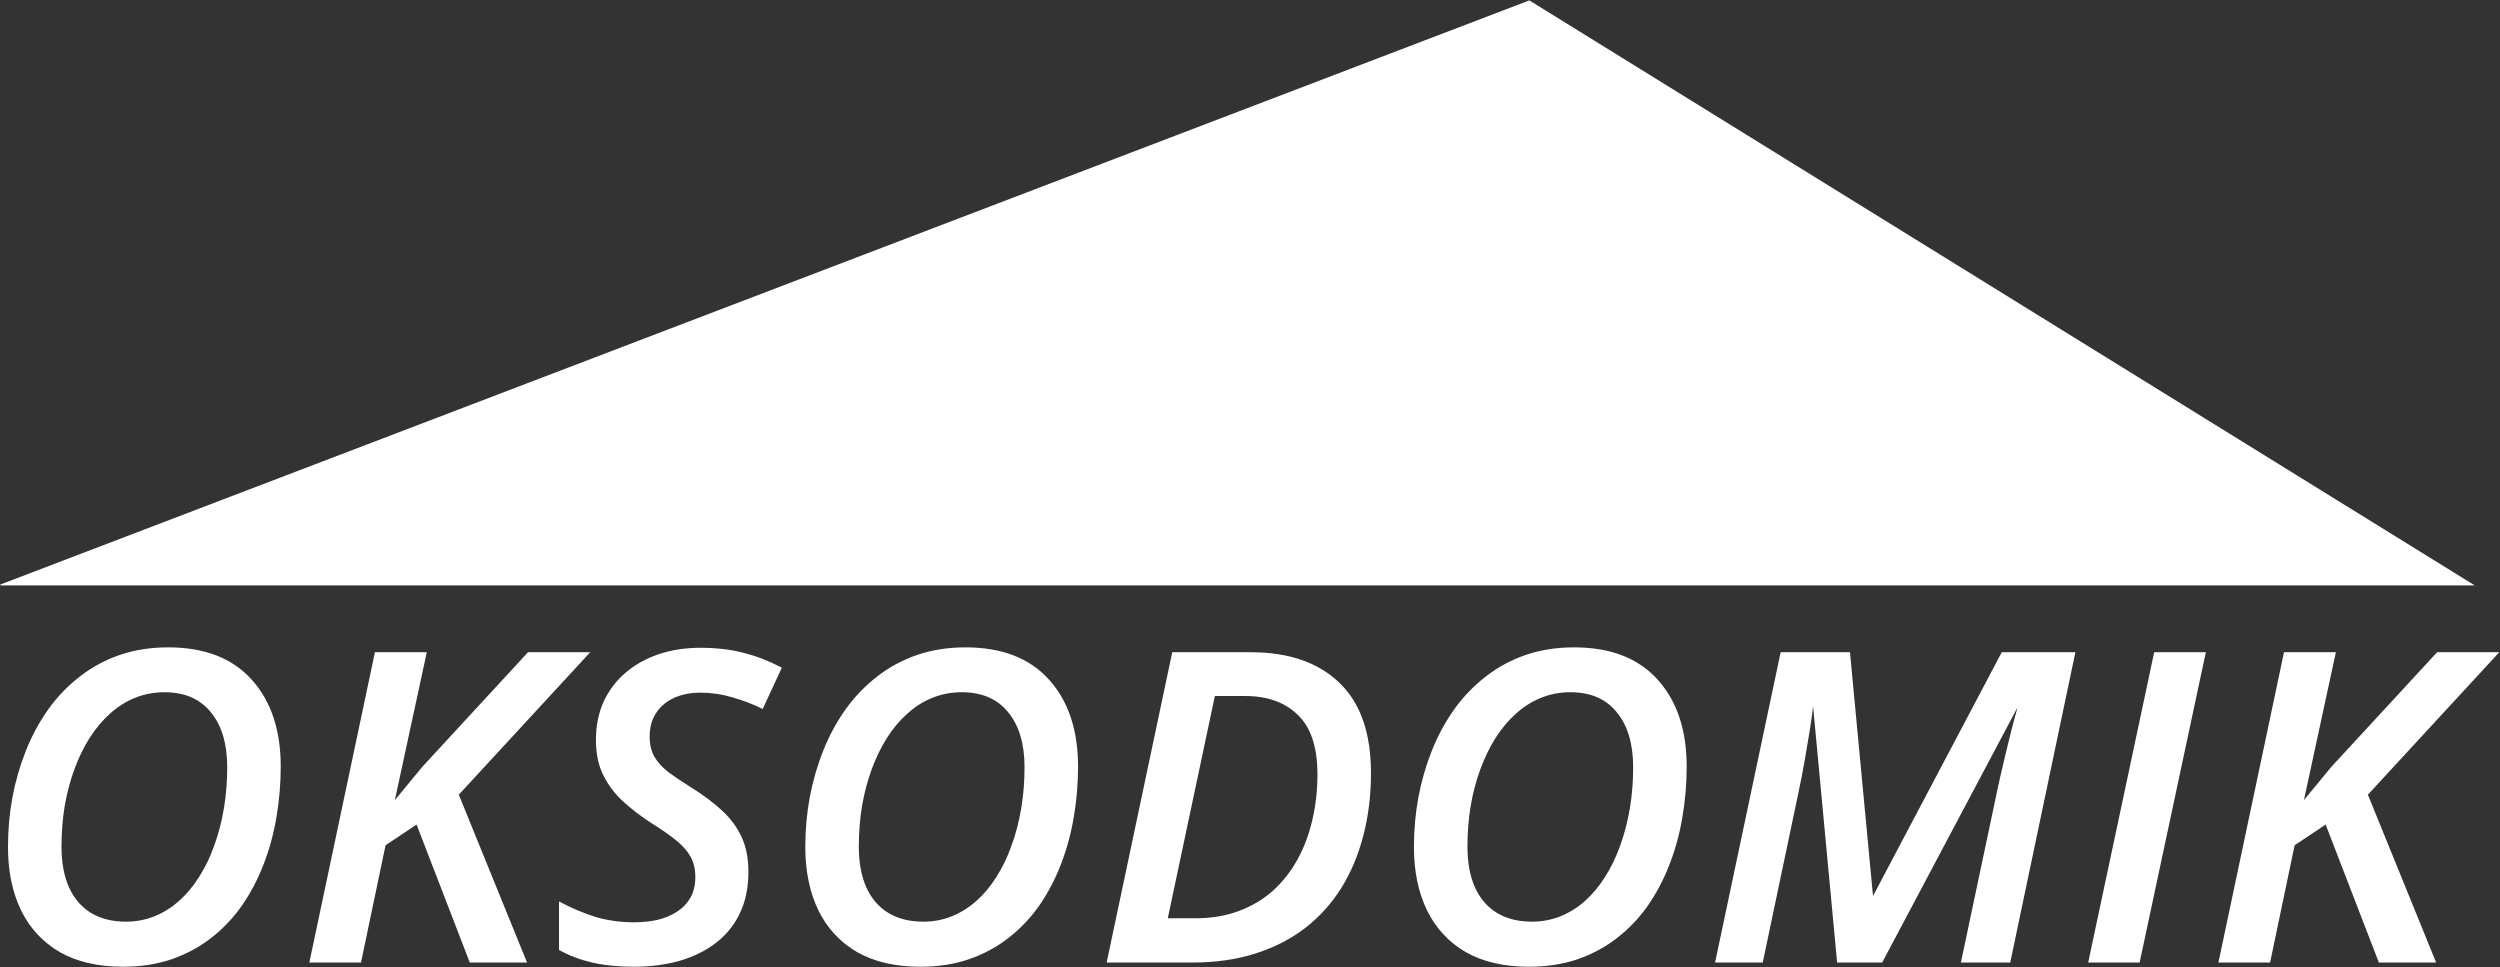 <?xml version="1.0" encoding="UTF-8"?> <svg xmlns="http://www.w3.org/2000/svg" width="2748" height="1063" viewBox="0 0 2748 1063" fill="none"><rect x="0" y="0" width="2748" height="1063" fill="#333333" stroke="none"/><path d="M184.885 711.579C224.671 711.579 255.278 723.32 276.543 746.929L277.538 748.04C298.265 771.507 308.578 803.096 308.578 842.693C308.578 861.304 307.027 879.683 303.925 897.83C300.976 915.83 296.32 933.057 289.956 949.512L289.955 949.511C283.744 965.815 275.9 980.883 266.423 994.711L266.42 994.716C256.932 1008.4 245.729 1020.31 232.815 1030.42C220.045 1040.54 205.491 1048.48 189.16 1054.23L189.154 1054.23C172.954 1059.84 154.982 1062.64 135.251 1062.64C107.755 1062.64 84.535 1057.28 65.64 1046.5L65.631 1046.5C46.902 1035.57 32.696 1020.19 23.024 1000.38L23.021 1000.38C13.513 980.58 8.775 957.465 8.775 931.061C8.775 912.447 10.404 894.218 13.662 876.376L13.663 876.369C17.076 858.373 22.041 841.224 28.561 824.927C35.083 808.621 43.238 793.553 53.026 779.726L53.03 779.72C62.979 765.885 74.486 753.909 87.551 743.799L88.781 742.843C101.545 733.03 115.768 725.41 131.445 719.983L131.447 719.982C147.798 714.376 165.614 711.579 184.885 711.579ZM769.701 712.043C787.396 712.043 803.333 713.905 817.502 717.642H817.501C831.648 721.218 845.326 726.504 858.535 733.497L859.373 733.94L858.975 734.801L838.797 778.404L838.366 779.334L837.447 778.881C827.145 773.807 816.224 769.654 804.685 766.423L804.678 766.42L804.67 766.418C793.321 763.044 781.666 761.357 769.701 761.357C761.751 761.357 754.352 762.427 747.5 764.559C740.81 766.688 734.973 769.801 729.978 773.888C724.997 777.963 721.067 783.019 718.19 789.071L718.191 789.072C715.479 794.949 714.109 801.76 714.109 809.527C714.109 818.365 715.861 825.759 719.311 831.758C722.788 837.805 727.868 843.428 734.583 848.619L735.87 849.577C741.958 854.073 749.173 858.93 757.521 864.146L759.326 865.269L759.329 865.271C772.514 873.492 783.853 881.955 793.339 890.663C802.859 899.403 810.131 909.172 815.139 919.971C820.16 930.799 822.654 943.55 822.654 958.196C822.654 975.789 819.462 991.176 813.043 1004.33C806.789 1017.3 797.874 1028.17 786.308 1036.92L786.306 1036.92C774.91 1045.51 761.576 1051.98 746.318 1056.34L746.31 1056.34L746.044 1055.38L746.309 1056.34C731.059 1060.54 714.501 1062.64 696.642 1062.64C679.574 1062.64 664.267 1061.09 650.727 1057.97L650.725 1057.97C637.347 1054.86 625.426 1050.35 614.972 1044.42L614.465 1044.13V990.857L615.935 991.64C627.787 997.951 640.336 1003.26 653.58 1007.58H653.579C666.921 1011.71 681.428 1013.79 697.105 1013.79C706.312 1013.79 714.97 1012.87 723.083 1011.03C731.176 1009.05 738.333 1006 744.565 1001.89C750.778 997.802 755.612 992.661 759.087 986.467C762.545 980.148 764.294 972.668 764.294 963.995C764.294 955.167 762.468 947.613 758.859 941.298C755.225 934.938 749.831 928.924 742.642 923.265L742.632 923.256C735.407 917.414 726.32 911.099 715.365 904.31L715.357 904.305L715.349 904.3C704.791 897.468 694.931 889.937 685.769 881.706C676.556 873.43 669.136 863.824 663.514 852.892L663.511 852.887C657.859 841.741 655.054 828.591 655.054 813.47C655.054 797.886 657.859 783.827 663.491 771.312L663.495 771.302C669.276 758.803 677.327 748.171 687.645 739.416C698.107 730.515 710.281 723.729 724.154 719.053L724.157 719.052C738.185 714.376 753.37 712.043 769.701 712.043ZM1061.3 711.579C1101.08 711.579 1131.69 723.32 1152.96 746.929L1153.95 748.04C1174.68 771.507 1184.99 803.096 1184.99 842.693C1184.99 861.304 1183.44 879.683 1180.34 897.83C1177.39 915.83 1172.73 933.057 1166.37 949.512L1166.37 949.511C1160.16 965.815 1152.31 980.883 1142.83 994.711L1142.83 994.716C1133.34 1008.4 1122.14 1020.31 1109.23 1030.42C1096.46 1040.54 1081.9 1048.48 1065.57 1054.23L1065.57 1054.23C1049.37 1059.84 1031.39 1062.64 1011.66 1062.64C984.167 1062.64 960.948 1057.28 942.052 1046.5L942.043 1046.5C923.314 1035.57 909.108 1020.19 899.437 1000.38L899.434 1000.38C889.925 980.58 885.188 957.465 885.188 931.061C885.188 912.447 886.816 894.218 890.074 876.376L890.075 876.369C893.488 858.373 898.454 841.224 904.973 824.927C911.495 808.621 919.65 793.553 929.438 779.726L929.442 779.72C939.391 765.885 950.898 753.909 963.963 743.799L965.193 742.843C977.957 733.03 992.181 725.41 1007.86 719.983L1007.86 719.982C1024.21 714.376 1042.03 711.579 1061.3 711.579ZM1730.3 711.579C1770.09 711.579 1800.7 723.32 1821.96 746.929L1822.96 748.04C1843.68 771.507 1854 803.096 1854 842.693C1854 861.304 1852.45 879.683 1849.34 897.83C1846.4 915.83 1841.74 933.057 1835.38 949.512L1835.38 949.511C1829.16 965.815 1821.32 980.883 1811.84 994.711L1811.84 994.716C1802.35 1008.4 1791.15 1020.31 1778.24 1030.42C1765.47 1040.54 1750.91 1048.48 1734.58 1054.23L1734.57 1054.23C1718.37 1059.84 1700.4 1062.64 1680.67 1062.64C1653.18 1062.64 1629.96 1057.28 1611.06 1046.5L1611.05 1046.5C1592.32 1035.57 1578.12 1020.19 1568.44 1000.38L1568.44 1000.38C1558.93 980.58 1554.2 957.465 1554.2 931.061C1554.2 912.447 1555.82 894.218 1559.08 876.376L1559.08 876.369C1562.5 858.373 1567.46 841.224 1573.98 824.927C1580.5 808.621 1588.66 793.553 1598.45 779.726L1598.45 779.72C1608.4 765.885 1619.91 753.909 1632.97 743.799L1634.2 742.843C1646.96 733.03 1661.19 725.41 1676.87 719.983L1676.87 719.982C1693.22 714.376 1711.03 711.579 1730.3 711.579ZM104.04 1059C104.413 1059.07 104.786 1059.13 105.161 1059.2V1059.2C104.658 1059.11 104.157 1059.02 103.657 1058.93C103.785 1058.95 103.912 1058.97 104.04 1059ZM980.452 1059C980.825 1059.07 981.198 1059.13 981.573 1059.2V1059.2C981.07 1059.11 980.569 1059.02 980.069 1058.93C980.197 1058.95 980.324 1058.97 980.452 1059ZM1649.46 1059C1649.83 1059.07 1650.21 1059.13 1650.58 1059.2V1059.2C1650.08 1059.11 1649.58 1059.02 1649.08 1058.93C1649.2 1058.95 1649.33 1058.97 1649.46 1059ZM101.816 1058.58C102.307 1058.67 102.799 1058.77 103.293 1058.86C102.799 1058.77 102.307 1058.67 101.816 1058.58ZM978.229 1058.58C978.719 1058.67 979.211 1058.77 979.705 1058.86C979.211 1058.77 978.719 1058.67 978.229 1058.58ZM1647.24 1058.58C1647.73 1058.67 1648.22 1058.77 1648.71 1058.86C1648.22 1058.77 1647.73 1058.67 1647.24 1058.58ZM468.877 718.124L434.027 879.47L464.112 842.985L464.131 842.964L464.149 842.943L580.116 717.235L580.413 716.913H648.771L647.224 718.591L504.318 873.52L578.763 1056.62L579.322 1058H516.383L516.137 1057.36L457.906 906.376L423.799 929.113L396.979 1057.21L396.812 1058H340.03L340.285 1056.79L411.953 717.706L412.12 716.913H469.139L468.877 718.124ZM1374.7 716.913C1416.31 716.913 1448.83 728.019 1472.1 750.355C1495.4 772.563 1506.97 805.725 1506.97 849.651C1506.97 874.155 1504.18 897.045 1498.59 918.318C1493.15 939.593 1485.07 958.862 1474.35 976.119L1474.35 976.123C1463.61 993.23 1450.32 1007.93 1434.45 1020.22L1434.45 1020.22C1418.57 1032.36 1400.3 1041.69 1379.63 1048.21C1358.96 1054.74 1336.05 1058 1310.91 1058H1216.44L1216.7 1056.79L1288.37 717.706L1288.53 716.913H1374.7ZM2033.57 717.819L2058.76 984.333H2059.1L2200.07 717.446L2200.35 716.913H2281.27L2281.02 718.118L2209.82 1057.21L2209.65 1058H2155.42L2155.68 1056.79L2194.87 871.247C2197.35 859.487 2199.98 847.804 2202.76 836.198C2205.55 824.444 2208.26 813.308 2210.88 802.79L2210.89 802.776L2212.92 795.136C2214.63 788.716 2216.21 782.853 2217.66 777.547L2069.17 1057.47L2068.89 1058H2019.37L2019.28 1057.09L1992.93 776.433H1992.89C1992.25 782.985 1991.12 791.365 1989.49 801.566C1987.79 812.241 1985.85 823.766 1983.69 836.14L1983.69 836.142C1981.52 848.366 1979.2 860.282 1976.72 871.89L1976.72 871.891L1937.76 1057.21L1937.59 1058H1885.22L1885.47 1056.79L1957.14 717.706L1957.31 716.913H2033.48L2033.57 717.819ZM2424.41 718.122L2352.05 1057.21L2351.88 1058H2295.33L2295.59 1056.79L2367.72 717.705L2367.89 716.913H2424.67L2424.41 718.122ZM2567.34 718.124L2532.49 879.47L2562.57 842.985L2562.59 842.964L2562.61 842.943L2678.58 717.235L2678.87 716.913H2747.23L2745.68 718.591L2602.78 873.52L2677.22 1056.62L2677.78 1058H2614.84L2614.6 1057.36L2556.37 906.376L2522.26 929.113L2495.44 1057.21L2495.27 1058H2438.49L2438.75 1056.79L2510.41 717.706L2510.58 716.913H2567.6L2567.34 718.124ZM759.684 1050.71C760.112 1050.53 760.539 1050.36 760.964 1050.18C760.539 1050.36 760.112 1050.53 759.684 1050.71ZM763.796 1048.96C762.977 1049.32 762.152 1049.68 761.319 1050.03C762.07 1049.71 762.815 1049.39 763.555 1049.07C763.635 1049.03 763.715 1048.99 763.796 1048.96ZM1375.45 1048.44C1374.81 1048.62 1374.18 1048.81 1373.53 1048.99C1374.83 1048.62 1376.12 1048.25 1377.4 1047.86L1375.45 1048.44ZM764.612 1048.59C764.849 1048.48 765.086 1048.37 765.322 1048.26C765.086 1048.37 764.849 1048.48 764.612 1048.59ZM766.035 1047.93C766.3 1047.8 766.565 1047.68 766.828 1047.55C766.565 1047.68 766.3 1047.8 766.035 1047.93ZM769.698 1046.13C769.725 1046.12 769.753 1046.1 769.779 1046.09C770.185 1045.88 770.588 1045.67 770.99 1045.46L769.698 1046.13ZM180.71 760.894C169.236 760.894 158.464 762.958 148.386 767.081L148.379 767.084C138.446 771.057 129.269 776.867 120.848 784.522L120.841 784.529C112.412 792.038 104.895 801.01 98.291 811.453C91.838 821.747 86.302 833.202 81.686 845.82C77.069 858.438 73.528 871.909 71.064 886.234C68.754 900.4 67.599 915.188 67.599 930.597C67.599 948.122 70.367 963.052 75.862 975.417H75.861C81.507 987.772 89.572 997.115 100.047 1003.49C110.686 1009.88 123.49 1013.09 138.498 1013.09C149.664 1013.09 160.127 1011.1 169.896 1007.14C179.685 1003.16 188.634 997.577 196.746 990.383C205.018 983.03 212.379 974.214 218.827 963.928L218.833 963.918C225.436 953.629 230.971 942.18 235.432 929.567L235.435 929.557C240.05 916.94 243.592 903.393 246.057 888.914L246.284 887.541C248.597 873.33 249.754 858.536 249.754 843.157C249.754 817.487 243.683 797.406 231.659 782.794L231.655 782.789C219.818 768.221 202.887 760.894 180.71 760.894ZM1057.12 760.894C1045.65 760.894 1034.88 762.958 1024.8 767.081L1024.79 767.084C1014.86 771.057 1005.68 776.867 997.26 784.522L997.253 784.529C988.824 792.038 981.307 801.01 974.703 811.453C968.251 821.747 962.714 833.202 958.098 845.82C953.481 858.438 949.94 871.909 947.476 886.234C945.166 900.4 944.011 915.188 944.011 930.597C944.011 948.122 946.779 963.052 952.274 975.417H952.273C957.919 987.772 965.984 997.115 976.459 1003.49C987.099 1009.88 999.902 1013.09 1014.91 1013.09C1026.08 1013.09 1036.54 1011.1 1046.31 1007.14C1056.1 1003.16 1065.05 997.577 1073.16 990.383C1081.43 983.03 1088.79 974.214 1095.24 963.928L1095.25 963.918C1101.85 953.629 1107.38 942.18 1111.84 929.567L1111.85 929.557C1116.46 916.94 1120 903.393 1122.47 888.914L1122.7 887.541C1125.01 873.33 1126.17 858.536 1126.17 843.157C1126.17 817.487 1120.1 797.406 1108.07 782.794L1108.07 782.789C1096.23 768.221 1079.3 760.894 1057.12 760.894ZM1726.13 760.894C1714.66 760.894 1703.88 762.958 1693.81 767.081L1693.8 767.084C1683.87 771.057 1674.69 776.867 1666.27 784.522L1666.26 784.529C1657.83 792.038 1650.31 801.01 1643.71 811.453C1637.26 821.747 1631.72 833.202 1627.11 845.82C1622.49 858.438 1618.95 871.909 1616.48 886.234C1614.17 900.4 1613.02 915.188 1613.02 930.597C1613.02 948.122 1615.79 963.052 1621.28 975.417H1621.28C1626.93 987.772 1634.99 997.115 1645.47 1003.49C1656.11 1009.88 1668.91 1013.09 1683.92 1013.09C1695.08 1013.09 1705.55 1011.1 1715.32 1007.14C1725.1 1003.16 1734.05 997.577 1742.17 990.383C1750.44 983.03 1757.8 974.214 1764.25 963.928L1764.25 963.918C1770.86 953.629 1776.39 942.18 1780.85 929.567L1780.85 929.557C1785.47 916.94 1789.01 903.393 1791.48 888.914L1791.7 887.541C1794.02 873.33 1795.17 858.536 1795.17 843.157C1795.17 817.487 1789.1 797.406 1777.08 782.794L1777.08 782.789C1765.24 768.221 1748.31 760.894 1726.13 760.894ZM118.616 1011.95C118.799 1011.99 118.982 1012.03 119.165 1012.07C118.956 1012.03 118.747 1011.98 118.539 1011.93L118.616 1011.95ZM995.028 1011.95C995.211 1011.99 995.394 1012.03 995.577 1012.07C995.368 1012.03 995.159 1011.98 994.951 1011.93L995.028 1011.95ZM1664.04 1011.95C1664.22 1011.99 1664.4 1012.03 1664.58 1012.07C1664.38 1012.03 1664.17 1011.98 1663.96 1011.93L1664.04 1011.95ZM660.959 1010.65C661.023 1010.67 661.087 1010.68 661.151 1010.7C660.653 1010.58 660.156 1010.46 659.661 1010.33L660.959 1010.65ZM1283.62 1009.38H1313.7C1331.53 1009.38 1347.57 1006.69 1361.82 1001.33L1361.82 1001.33C1376.25 995.955 1388.81 988.443 1399.54 978.791C1410.28 968.973 1419.25 957.466 1426.47 944.265C1433.69 931.054 1439.07 916.608 1442.6 900.921L1442.61 900.914C1446.3 885.067 1448.15 868.521 1448.15 851.275C1448.15 821.262 1440.91 799.547 1426.65 785.896L1426.64 785.889C1412.49 772.04 1393.28 765.068 1368.9 765.068H1335.38L1283.62 1009.38ZM638.604 1003.23C639.332 1003.52 640.063 1003.81 640.796 1004.09C640.034 1003.8 639.275 1003.5 638.519 1003.2L638.604 1003.23ZM758.771 988.95C758.941 988.679 759.111 988.407 759.276 988.132L759.287 988.113C759.118 988.395 758.945 988.673 758.771 988.95ZM1471.47 978.752C1471.13 979.265 1470.79 979.775 1470.45 980.283C1471.14 979.257 1471.82 978.223 1472.49 977.179L1471.47 978.752ZM1484.39 955.435C1483.68 956.966 1482.95 958.485 1482.2 959.989L1482.94 958.48C1483.43 957.472 1483.92 956.457 1484.39 955.436V955.435ZM286.628 955.182L287.241 953.685C287.315 953.502 287.387 953.319 287.461 953.137C287.186 953.82 286.909 954.502 286.628 955.182ZM1163.04 955.182L1163.65 953.685C1163.73 953.502 1163.8 953.319 1163.87 953.137C1163.6 953.82 1163.32 954.502 1163.04 955.182ZM1832.05 955.182L1832.66 953.685C1832.74 953.502 1832.81 953.319 1832.88 953.137C1832.61 953.82 1832.33 954.502 1832.05 955.182ZM287.643 952.685C287.91 952.015 288.176 951.344 288.438 950.67V950.669C288.176 951.343 287.91 952.015 287.643 952.685ZM1164.05 952.685C1164.32 952.015 1164.59 951.344 1164.85 950.67V950.669C1164.59 951.343 1164.32 952.015 1164.05 952.685ZM1833.06 952.685C1833.33 952.015 1833.6 951.344 1833.86 950.67V950.669C1833.6 951.343 1833.33 952.015 1833.06 952.685ZM1487.39 948.685C1486.92 949.784 1486.45 950.877 1485.97 951.964L1485.99 951.911C1486.47 950.842 1486.93 949.767 1487.39 948.685ZM1487.68 947.967C1487.81 947.662 1487.94 947.357 1488.06 947.052C1487.94 947.357 1487.81 947.662 1487.68 947.967ZM1488.38 946.268C1488.48 946.027 1488.58 945.787 1488.68 945.546C1488.58 945.787 1488.48 946.027 1488.38 946.268ZM1489.05 944.609C1489.16 944.328 1489.27 944.047 1489.38 943.765C1489.27 944.047 1489.16 944.328 1489.05 944.609ZM1489.64 943.106C1489.78 942.751 1489.91 942.396 1490.05 942.039C1489.91 942.396 1489.78 942.751 1489.64 943.106ZM1490.26 941.484C1490.39 941.146 1490.51 940.807 1490.64 940.468C1490.51 940.807 1490.39 941.146 1490.26 941.484ZM1490.95 939.639C1491.05 939.359 1491.15 939.079 1491.25 938.799C1491.15 939.079 1491.05 939.359 1490.95 939.639ZM758.909 939.426C758.852 939.334 758.796 939.241 758.738 939.149C758.796 939.241 758.852 939.334 758.909 939.426ZM1491.55 937.981C1491.67 937.645 1491.79 937.308 1491.9 936.971C1491.79 937.308 1491.67 937.645 1491.55 937.981ZM1492.12 936.362C1492.24 936.004 1492.37 935.644 1492.49 935.284C1492.37 935.644 1492.24 936.004 1492.12 936.362ZM1492.75 934.531C1492.86 934.208 1492.97 933.884 1493.07 933.56C1492.97 933.884 1492.86 934.208 1492.75 934.531ZM295.438 930.386C295.279 930.916 295.119 931.446 294.958 931.976C295.119 931.447 295.279 930.917 295.438 930.387V930.386ZM1171.85 930.386C1171.69 930.916 1171.53 931.446 1171.37 931.976C1171.53 931.447 1171.69 930.917 1171.85 930.387V930.386ZM1840.86 930.386C1840.7 930.916 1840.54 931.446 1840.38 931.976C1840.54 931.447 1840.7 930.917 1840.86 930.387V930.386ZM1493.32 932.825C1493.43 932.49 1493.54 932.154 1493.65 931.817C1493.54 932.154 1493.43 932.49 1493.32 932.825ZM1493.87 931.122C1493.97 930.816 1494.06 930.51 1494.16 930.203C1494.06 930.51 1493.97 930.816 1493.87 931.122ZM1494.44 929.316C1494.56 928.92 1494.69 928.522 1494.81 928.124C1494.69 928.522 1494.56 928.92 1494.44 929.316ZM299.687 914.25C299.561 914.796 299.435 915.341 299.307 915.885C299.435 915.341 299.562 914.796 299.687 914.251V914.25ZM1176.1 914.25C1175.97 914.796 1175.85 915.341 1175.72 915.885C1175.85 915.341 1175.97 914.796 1176.1 914.251V914.25ZM1845.11 914.25C1844.98 914.796 1844.85 915.341 1844.73 915.885C1844.85 915.341 1844.98 914.796 1845.11 914.251V914.25ZM811.717 915.407C811.564 915.128 811.41 914.85 811.254 914.572C811.41 914.85 811.564 915.128 811.717 915.407ZM300.618 910.022C300.784 909.24 300.948 908.456 301.107 907.67V907.669C300.948 908.455 300.784 909.239 300.618 910.022ZM1177.03 910.022C1177.2 909.24 1177.36 908.456 1177.52 907.67V907.669C1177.36 908.455 1177.2 909.239 1177.03 910.022ZM1846.04 910.022C1846.2 909.24 1846.37 908.456 1846.53 907.67V907.669C1846.37 908.455 1846.2 909.239 1846.04 910.022ZM67.949 902.415C67.868 903.244 67.791 904.075 67.717 904.908C67.791 904.075 67.868 903.244 67.949 902.415ZM944.361 902.415C944.28 903.244 944.203 904.075 944.129 904.908C944.203 904.075 944.28 903.244 944.361 902.415ZM1613.37 902.415C1613.29 903.244 1613.21 904.075 1613.14 904.908C1613.21 904.075 1613.29 903.244 1613.37 902.415ZM68.201 899.985C68.126 900.685 68.052 901.386 67.982 902.088C68.052 901.386 68.126 900.685 68.201 899.985ZM944.613 899.985C944.538 900.685 944.464 901.386 944.395 902.088C944.464 901.386 944.538 900.685 944.613 899.985ZM1613.62 899.985C1613.55 900.685 1613.47 901.386 1613.4 902.088C1613.47 901.386 1613.55 900.685 1613.62 899.985ZM68.537 897.006C68.443 897.8 68.352 898.596 68.265 899.394C68.352 898.596 68.443 897.8 68.537 897.006ZM944.949 897.006C944.855 897.8 944.764 898.596 944.677 899.394C944.764 898.596 944.855 897.8 944.949 897.006ZM1613.96 897.006C1613.86 897.8 1613.77 898.596 1613.68 899.394C1613.77 898.596 1613.86 897.8 1613.96 897.006ZM68.895 894.132C68.787 894.966 68.682 895.803 68.581 896.642C68.682 895.803 68.787 894.967 68.895 894.133V894.132ZM945.308 894.132C945.199 894.966 945.094 895.803 944.993 896.642C945.094 895.803 945.199 894.967 945.308 894.133V894.132ZM1614.32 894.132C1614.21 894.966 1614.1 895.803 1614 896.642C1614.1 895.803 1614.21 894.967 1614.32 894.133V894.132ZM1449.11 855.146C1449.12 854.935 1449.12 854.724 1449.12 854.514V854.464C1449.12 854.691 1449.12 854.918 1449.11 855.146ZM79.89 847.864C79.785 848.162 79.681 848.46 79.577 848.759C79.82 848.059 80.065 847.362 80.314 846.668L79.89 847.864ZM956.302 847.864C956.197 848.162 956.093 848.46 955.989 848.759C956.232 848.059 956.477 847.362 956.727 846.668L956.302 847.864ZM1625.31 847.864C1625.2 848.162 1625.1 848.46 1625 848.759C1625.24 848.059 1625.49 847.362 1625.73 846.668L1625.31 847.864ZM307.542 847.414C307.544 847.278 307.546 847.142 307.548 847.006C307.546 847.142 307.544 847.278 307.542 847.414ZM1183.95 847.414C1183.96 847.278 1183.96 847.142 1183.96 847.006C1183.96 847.142 1183.96 847.278 1183.95 847.414ZM1852.96 847.414C1852.96 847.278 1852.97 847.142 1852.97 847.006C1852.97 847.142 1852.96 847.278 1852.96 847.414ZM87.638 828.929C87.578 829.055 87.519 829.181 87.46 829.307C87.519 829.181 87.578 829.055 87.638 828.929ZM964.05 828.929C963.99 829.055 963.931 829.181 963.872 829.307C963.931 829.181 963.99 829.055 964.05 828.929ZM1633.06 828.929C1633 829.055 1632.94 829.181 1632.88 829.307C1632.94 829.181 1633 829.055 1633.06 828.929ZM88.262 827.62C88.173 827.804 88.084 827.987 87.996 828.172C88.084 827.987 88.173 827.804 88.262 827.62ZM964.674 827.62C964.585 827.804 964.496 827.987 964.408 828.172C964.496 827.987 964.585 827.804 964.674 827.62ZM1633.68 827.62C1633.59 827.804 1633.5 827.987 1633.42 828.172C1633.5 827.987 1633.59 827.804 1633.68 827.62ZM88.766 826.58C88.698 826.719 88.631 826.857 88.564 826.996C88.631 826.857 88.698 826.719 88.766 826.58ZM965.178 826.58C965.11 826.719 965.043 826.857 964.976 826.996C965.043 826.857 965.11 826.719 965.178 826.58ZM1634.19 826.58C1634.12 826.719 1634.05 826.857 1633.98 826.996C1634.05 826.857 1634.12 826.719 1634.19 826.58ZM89.689 824.719C89.48 825.134 89.273 825.551 89.066 825.969C89.273 825.551 89.48 825.134 89.689 824.719ZM966.101 824.719C965.892 825.134 965.685 825.551 965.479 825.969C965.685 825.551 965.892 825.134 966.101 824.719ZM1635.11 824.719C1634.9 825.134 1634.69 825.551 1634.49 825.969C1634.69 825.551 1634.9 825.134 1635.11 824.719ZM90.566 822.996C90.298 823.515 90.032 824.036 89.768 824.56C90.032 824.036 90.298 823.515 90.566 822.996ZM966.979 822.996C966.71 823.515 966.444 824.036 966.18 824.56C966.444 824.036 966.71 823.515 966.979 822.996ZM1635.99 822.996C1635.72 823.515 1635.45 824.036 1635.19 824.56C1635.45 824.036 1635.72 823.515 1635.99 822.996ZM92.103 820.091C91.882 820.498 91.663 820.907 91.445 821.317C91.663 820.907 91.882 820.498 92.103 820.091ZM968.515 820.091C968.294 820.498 968.075 820.907 967.857 821.317C968.075 820.907 968.294 820.498 968.515 820.091ZM1637.52 820.091C1637.3 820.498 1637.08 820.907 1636.87 821.317C1637.08 820.907 1637.3 820.498 1637.52 820.091ZM92.683 819.03C92.531 819.306 92.379 819.581 92.228 819.858C92.379 819.581 92.531 819.306 92.683 819.03ZM969.095 819.03C968.943 819.306 968.791 819.581 968.641 819.858C968.791 819.581 968.943 819.306 969.095 819.03ZM1638.1 819.03C1637.95 819.306 1637.8 819.581 1637.65 819.858C1637.8 819.581 1637.95 819.306 1638.1 819.03ZM93.23 818.041C93.829 816.969 94.437 815.908 95.055 814.858C95.25 814.526 95.447 814.194 95.644 813.863C95.842 813.533 96.04 813.203 96.239 812.875V812.874C95.212 814.566 94.209 816.289 93.23 818.041ZM969.642 818.041C970.241 816.969 970.85 815.908 971.467 814.858C971.663 814.526 971.859 814.194 972.057 813.863C972.254 813.533 972.452 813.203 972.651 812.875V812.874C971.624 814.566 970.621 816.289 969.642 818.041ZM1638.65 818.041C1639.25 816.969 1639.86 815.908 1640.47 814.858C1640.67 814.526 1640.87 814.194 1641.06 813.863C1641.26 813.533 1641.46 813.203 1641.66 812.875V812.874C1640.63 814.566 1639.63 816.289 1638.65 818.041ZM713.174 806.613C713.168 806.741 713.165 806.869 713.16 806.997C713.174 806.629 713.19 806.262 713.211 805.898L713.174 806.613ZM713.37 803.786C713.327 804.25 713.288 804.718 713.256 805.189L713.31 804.485C713.329 804.252 713.348 804.019 713.37 803.787V803.786ZM715.865 792.143C715.636 792.791 715.421 793.448 715.22 794.115L715.531 793.122C715.639 792.793 715.75 792.467 715.865 792.144V792.143ZM717.284 788.653C717.166 788.908 717.052 789.165 716.939 789.424C717.052 789.165 717.166 788.908 717.284 788.653ZM728.4 773.908C728 774.255 727.607 774.607 727.221 774.967C727.466 774.739 727.714 774.513 727.965 774.29L728.4 773.908ZM829.963 774.313C829.376 774.058 828.787 773.807 828.196 773.558C828.787 773.807 829.376 774.058 829.963 774.313ZM827.585 773.302C827.128 773.111 826.669 772.921 826.21 772.733C826.669 772.921 827.128 773.111 827.585 773.302ZM822.09 771.105C823.33 771.579 824.562 772.064 825.786 772.561C824.562 772.064 823.33 771.579 822.09 771.105ZM821.526 770.892C821.019 770.7 820.511 770.51 820.002 770.322C820.511 770.51 821.019 770.7 821.526 770.892ZM815.718 768.801C817.054 769.258 818.382 769.729 819.701 770.212C818.382 769.729 817.054 769.258 815.718 768.801ZM735.829 768.614C735.738 768.667 735.647 768.721 735.557 768.774C735.647 768.721 735.738 768.667 735.829 768.614ZM815.479 768.721C814.918 768.529 814.354 768.341 813.789 768.154C814.354 768.341 814.918 768.529 815.479 768.721ZM737.06 767.917C736.729 768.099 736.401 768.284 736.075 768.472C736.401 768.284 736.729 768.099 737.06 767.917ZM811.413 767.385C812.061 767.59 812.707 767.799 813.352 768.01C812.341 767.679 811.325 767.355 810.305 767.039C810.675 767.154 811.044 767.268 811.413 767.385ZM737.237 767.819C737.196 767.842 737.155 767.864 737.113 767.887C737.155 767.864 737.196 767.842 737.237 767.819ZM737.968 767.43C737.948 767.44 737.927 767.451 737.907 767.462C737.927 767.451 737.948 767.44 737.968 767.43ZM738.989 766.909C738.79 767.008 738.591 767.109 738.394 767.21C738.591 767.109 738.79 767.008 738.989 766.909ZM146.132 766.931C145.955 767.006 145.778 767.084 145.602 767.161C146.088 766.949 146.577 766.741 147.067 766.538L146.132 766.931ZM1022.54 766.931C1022.37 767.006 1022.19 767.084 1022.01 767.161C1022.5 766.949 1022.99 766.741 1023.48 766.538L1022.54 766.931ZM1691.55 766.931C1691.37 767.006 1691.2 767.084 1691.02 767.161C1691.51 766.949 1692 766.741 1692.49 766.538L1691.55 766.931ZM740.053 766.396C739.81 766.51 739.569 766.625 739.329 766.742C739.569 766.625 739.81 766.51 740.053 766.396ZM741.074 765.928C740.79 766.054 740.507 766.183 740.226 766.313C740.523 766.175 740.822 766.04 741.123 765.906L741.074 765.928ZM804.955 765.46C805.559 765.629 806.161 765.801 806.762 765.976C806.161 765.801 805.559 765.629 804.955 765.46ZM1382.1 764.801C1381.9 764.778 1381.7 764.756 1381.5 764.734C1381.7 764.756 1381.9 764.778 1382.1 764.801ZM1380.85 764.665C1380.69 764.648 1380.52 764.631 1380.35 764.614C1380.52 764.631 1380.69 764.648 1380.85 764.665ZM1379.5 764.534C1379.37 764.523 1379.24 764.511 1379.12 764.5C1379.24 764.511 1379.37 764.523 1379.5 764.534ZM760.774 760.826C760.442 760.862 760.111 760.901 759.781 760.941C760.111 760.902 760.442 760.862 760.774 760.826ZM762.157 760.69C761.81 760.722 761.465 760.755 761.12 760.791C761.465 760.756 761.81 760.722 762.157 760.69ZM763.597 760.574C763.234 760.6 762.872 760.628 762.511 760.659C762.872 760.628 763.234 760.6 763.597 760.574ZM764.649 760.505C764.423 760.518 764.196 760.533 763.971 760.548C764.196 760.533 764.423 760.518 764.649 760.505ZM765.861 760.441C765.624 760.452 765.388 760.464 765.151 760.477C765.388 760.464 765.624 760.452 765.861 760.441ZM767.059 760.396C766.814 760.404 766.569 760.413 766.325 760.423C766.569 760.413 766.814 760.404 767.059 760.396ZM768.199 760.369C767.905 760.374 767.612 760.383 767.319 760.391C767.612 760.383 767.906 760.375 768.2 760.37C768.698 760.362 769.199 760.357 769.701 760.357C769.198 760.357 768.698 760.361 768.199 760.369ZM273.899 745.547L273.836 745.479C273.787 745.428 273.737 745.378 273.688 745.326C273.758 745.4 273.829 745.473 273.899 745.547ZM1150.31 745.547L1150.25 745.479C1150.2 745.428 1150.15 745.378 1150.1 745.326C1150.17 745.4 1150.24 745.473 1150.31 745.547ZM1819.32 745.547L1819.26 745.479C1819.21 745.428 1819.16 745.378 1819.11 745.326C1819.18 745.4 1819.25 745.473 1819.32 745.547ZM273.025 744.643C272.909 744.524 272.793 744.405 272.677 744.287C272.793 744.405 272.909 744.524 273.025 744.643ZM1149.44 744.643C1149.32 744.524 1149.21 744.405 1149.09 744.287C1149.21 744.405 1149.32 744.524 1149.44 744.643ZM1818.45 744.643C1818.33 744.524 1818.21 744.405 1818.1 744.287C1818.21 744.405 1818.33 744.524 1818.45 744.643ZM1382.47 718.047C1382.34 718.042 1382.2 718.038 1382.06 718.033C1382.2 718.038 1382.34 718.042 1382.47 718.047ZM1380.78 717.994C1380.58 717.989 1380.39 717.983 1380.19 717.979C1380.39 717.983 1380.58 717.989 1380.78 717.994ZM1681.26 0.575L2718.76 642.575L2720.26 643.5H0.5L0.321 642.533L1680.82 0.533L1681.05 0.444L1681.26 0.575ZM300.057 912.612L300.417 910.97C300.47 910.723 300.522 910.476 300.574 910.229C300.405 911.025 300.233 911.82 300.057 912.612ZM1176.47 912.612L1176.83 910.97C1176.88 910.723 1176.93 910.476 1176.99 910.229C1176.82 911.025 1176.65 911.82 1176.47 912.612ZM1845.48 912.612L1845.84 910.97C1845.89 910.723 1845.94 910.476 1845.99 910.229C1845.82 911.025 1845.65 911.82 1845.48 912.612ZM91.282 821.627C91.042 822.081 90.803 822.538 90.566 822.996C90.803 822.538 91.042 822.081 91.282 821.627ZM967.694 821.627C967.454 822.081 967.215 822.538 966.979 822.996C967.215 822.538 967.454 822.081 967.694 821.627ZM1636.7 821.627C1636.46 822.081 1636.22 822.538 1635.99 822.996C1636.22 822.538 1636.46 822.081 1636.7 821.627ZM93.23 818.041C93.083 818.302 92.938 818.564 92.793 818.827C92.938 818.564 93.083 818.302 93.23 818.041ZM969.642 818.041C969.496 818.302 969.35 818.564 969.205 818.827C969.35 818.564 969.496 818.302 969.642 818.041ZM1638.65 818.041C1638.5 818.302 1638.36 818.564 1638.21 818.827C1638.36 818.564 1638.5 818.302 1638.65 818.041Z" fill="white"></path></svg> 